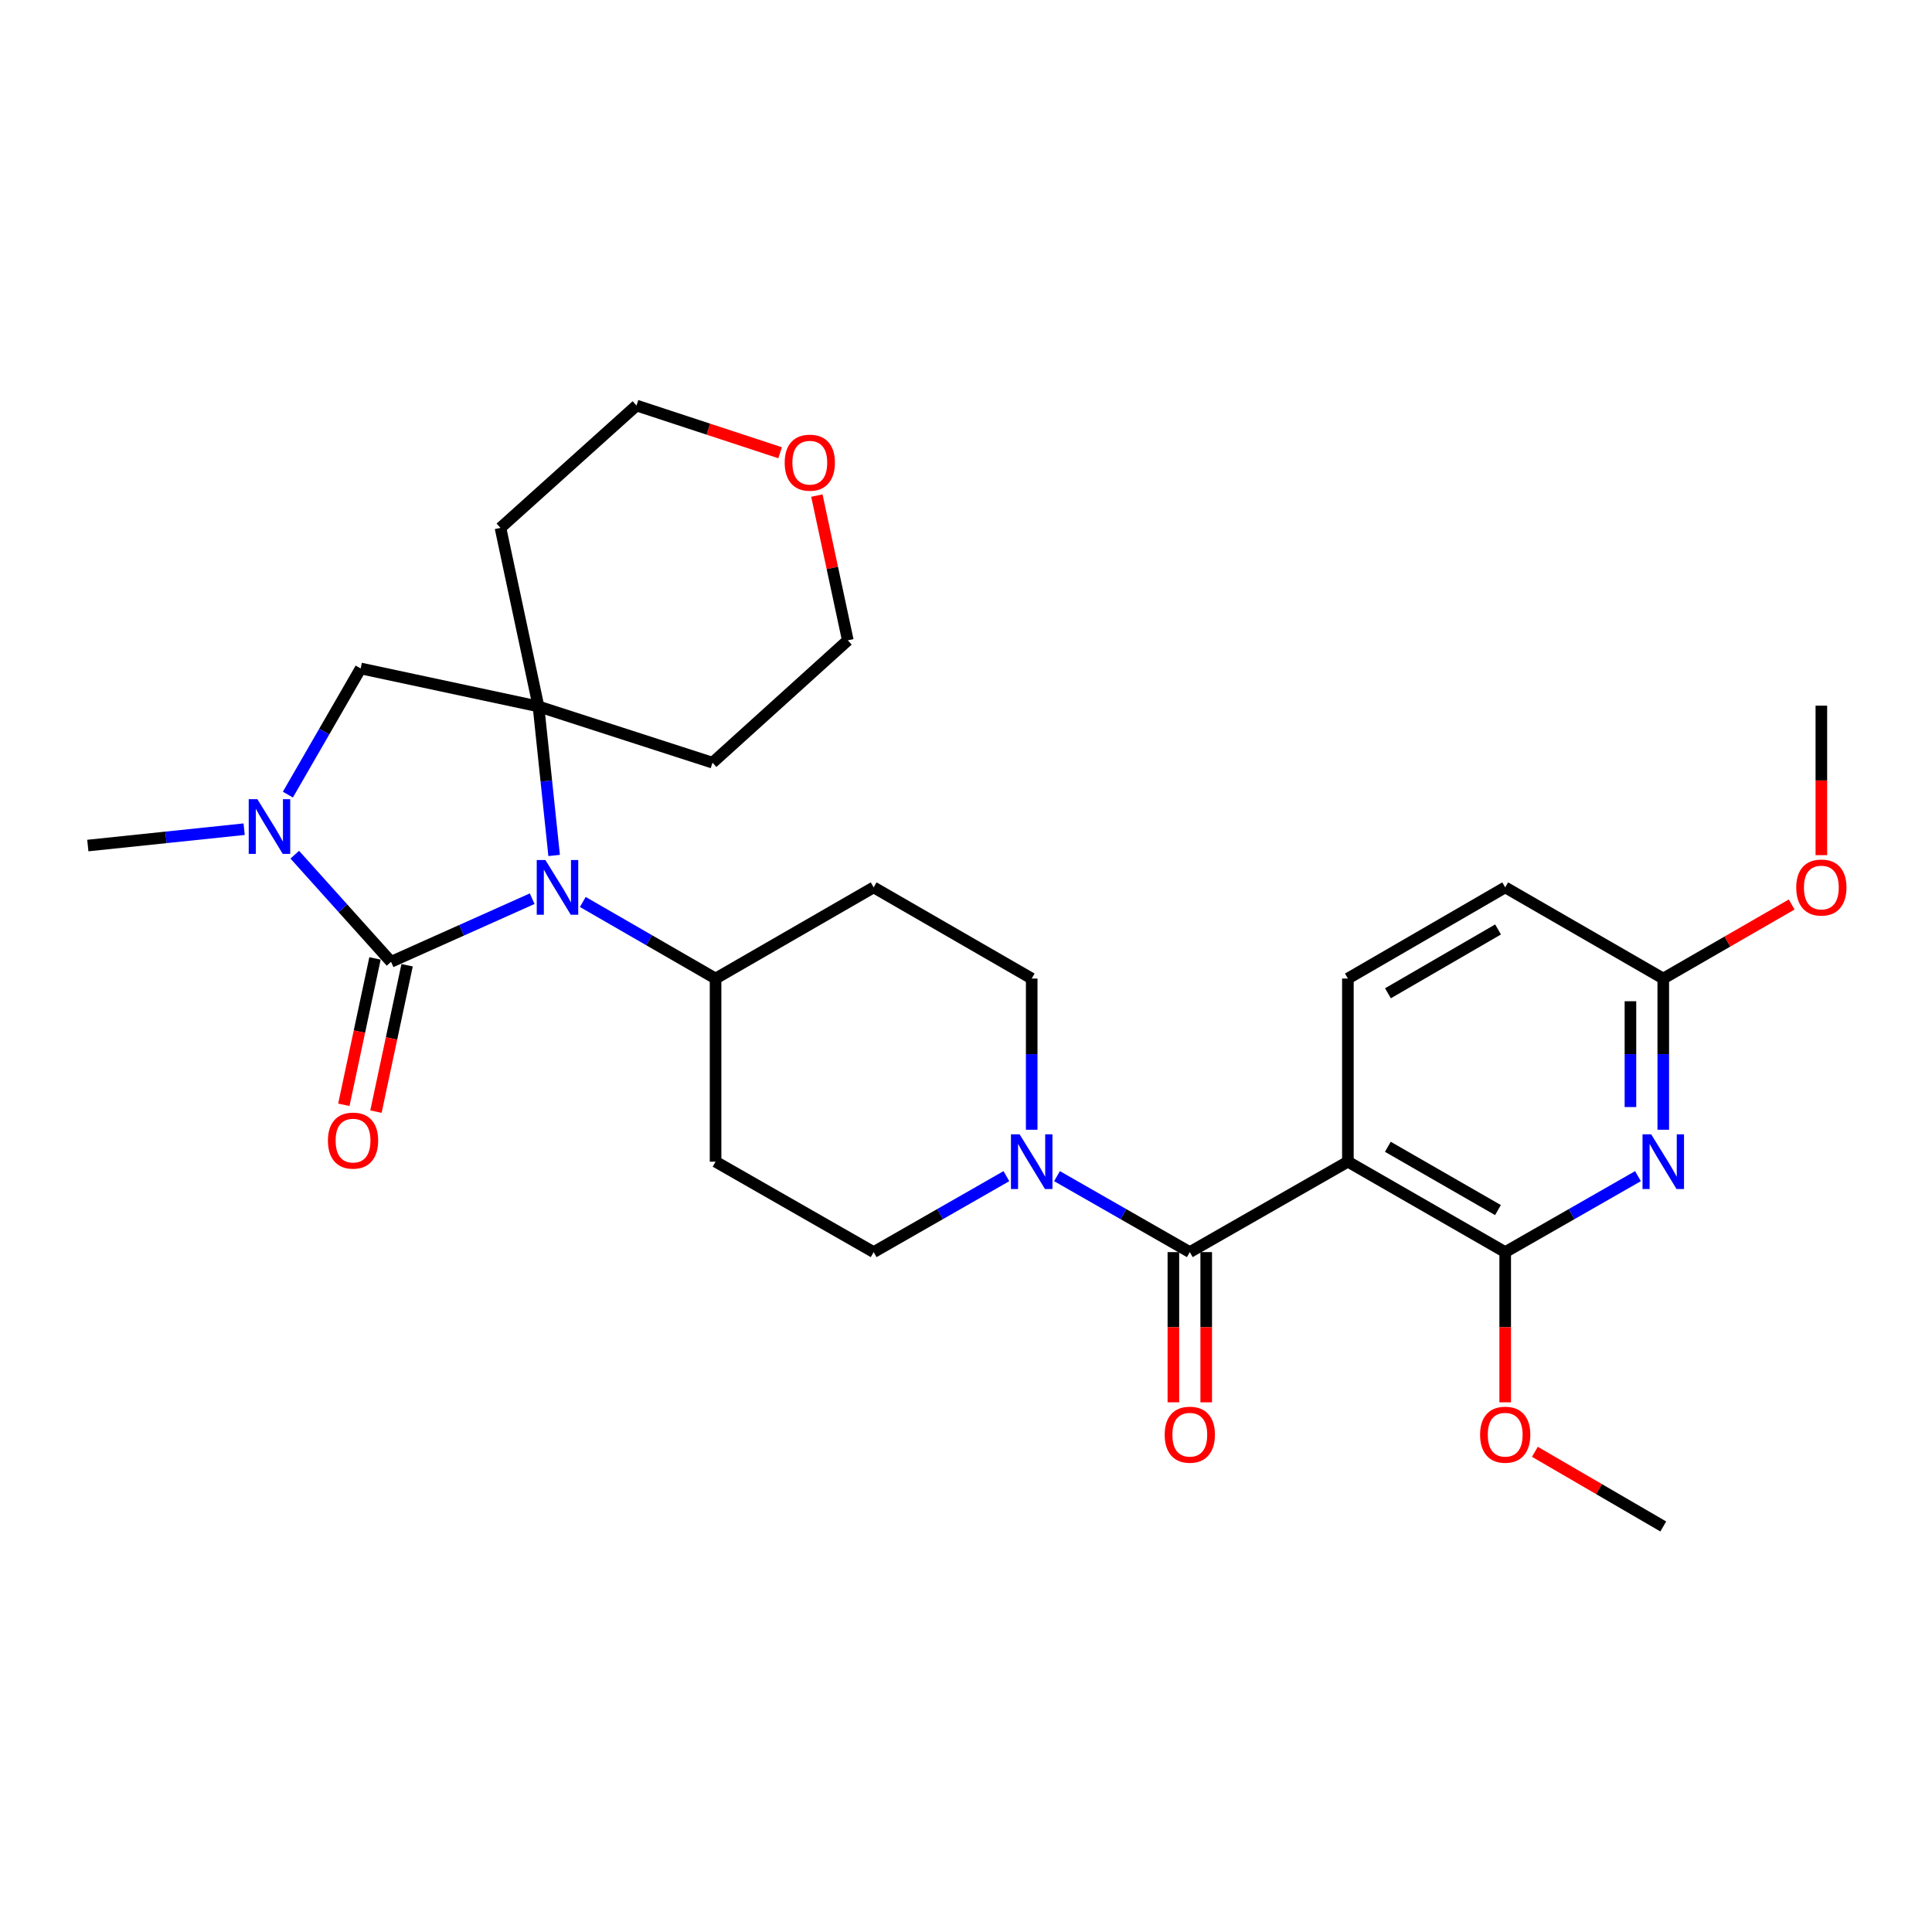 <?xml version='1.0' encoding='iso-8859-1'?>
<svg version='1.1' baseProfile='full'
              xmlns='http://www.w3.org/2000/svg'
                      xmlns:rdkit='http://www.rdkit.org/xml'
                      xmlns:xlink='http://www.w3.org/1999/xlink'
                  xml:space='preserve'
width='1000px' height='1000px' viewBox='0 0 1000 1000'>
<!-- END OF HEADER -->
<rect style='opacity:1.0;fill:#FFFFFF;stroke:none' width='1000' height='1000' x='0' y='0'> </rect>
<path class='bond-0' d='M 202.408,497.838 L 238.932,481.499' style='fill:none;fill-rule:evenodd;stroke:#000000;stroke-width:6px;stroke-linecap:butt;stroke-linejoin:miter;stroke-opacity:1' />
<path class='bond-0' d='M 238.932,481.499 L 275.456,465.161' style='fill:none;fill-rule:evenodd;stroke:#0000FF;stroke-width:6px;stroke-linecap:butt;stroke-linejoin:miter;stroke-opacity:1' />
<path class='bond-3' d='M 202.408,497.838 L 177.489,470.111' style='fill:none;fill-rule:evenodd;stroke:#000000;stroke-width:6px;stroke-linecap:butt;stroke-linejoin:miter;stroke-opacity:1' />
<path class='bond-3' d='M 177.489,470.111 L 152.569,442.384' style='fill:none;fill-rule:evenodd;stroke:#0000FF;stroke-width:6px;stroke-linecap:butt;stroke-linejoin:miter;stroke-opacity:1' />
<path class='bond-12' d='M 194.098,496.07 L 186.035,533.955' style='fill:none;fill-rule:evenodd;stroke:#000000;stroke-width:6px;stroke-linecap:butt;stroke-linejoin:miter;stroke-opacity:1' />
<path class='bond-12' d='M 186.035,533.955 L 177.973,571.84' style='fill:none;fill-rule:evenodd;stroke:#FF0000;stroke-width:6px;stroke-linecap:butt;stroke-linejoin:miter;stroke-opacity:1' />
<path class='bond-12' d='M 210.719,499.607 L 202.657,537.492' style='fill:none;fill-rule:evenodd;stroke:#000000;stroke-width:6px;stroke-linecap:butt;stroke-linejoin:miter;stroke-opacity:1' />
<path class='bond-12' d='M 202.657,537.492 L 194.594,575.377' style='fill:none;fill-rule:evenodd;stroke:#FF0000;stroke-width:6px;stroke-linecap:butt;stroke-linejoin:miter;stroke-opacity:1' />
<path class='bond-2' d='M 286.821,442.787 L 282.77,404.222' style='fill:none;fill-rule:evenodd;stroke:#0000FF;stroke-width:6px;stroke-linecap:butt;stroke-linejoin:miter;stroke-opacity:1' />
<path class='bond-2' d='M 282.77,404.222 L 278.718,365.657' style='fill:none;fill-rule:evenodd;stroke:#000000;stroke-width:6px;stroke-linecap:butt;stroke-linejoin:miter;stroke-opacity:1' />
<path class='bond-9' d='M 301.657,466.857 L 336.018,486.676' style='fill:none;fill-rule:evenodd;stroke:#0000FF;stroke-width:6px;stroke-linecap:butt;stroke-linejoin:miter;stroke-opacity:1' />
<path class='bond-9' d='M 336.018,486.676 L 370.379,506.495' style='fill:none;fill-rule:evenodd;stroke:#000000;stroke-width:6px;stroke-linecap:butt;stroke-linejoin:miter;stroke-opacity:1' />
<path class='bond-1' d='M 697.664,601.281 L 615.841,648.089' style='fill:none;fill-rule:evenodd;stroke:#000000;stroke-width:6px;stroke-linecap:butt;stroke-linejoin:miter;stroke-opacity:1' />
<path class='bond-5' d='M 697.664,601.281 L 779.091,648.089' style='fill:none;fill-rule:evenodd;stroke:#000000;stroke-width:6px;stroke-linecap:butt;stroke-linejoin:miter;stroke-opacity:1' />
<path class='bond-5' d='M 718.347,593.57 L 775.346,626.335' style='fill:none;fill-rule:evenodd;stroke:#000000;stroke-width:6px;stroke-linecap:butt;stroke-linejoin:miter;stroke-opacity:1' />
<path class='bond-10' d='M 697.664,601.281 L 697.664,506.495' style='fill:none;fill-rule:evenodd;stroke:#000000;stroke-width:6px;stroke-linecap:butt;stroke-linejoin:miter;stroke-opacity:1' />
<path class='bond-18' d='M 278.718,365.657 L 259.044,273.231' style='fill:none;fill-rule:evenodd;stroke:#000000;stroke-width:6px;stroke-linecap:butt;stroke-linejoin:miter;stroke-opacity:1' />
<path class='bond-19' d='M 278.718,365.657 L 368.793,394.763' style='fill:none;fill-rule:evenodd;stroke:#000000;stroke-width:6px;stroke-linecap:butt;stroke-linejoin:miter;stroke-opacity:1' />
<path class='bond-29' d='M 278.718,365.657 L 186.68,345.992' style='fill:none;fill-rule:evenodd;stroke:#000000;stroke-width:6px;stroke-linecap:butt;stroke-linejoin:miter;stroke-opacity:1' />
<path class='bond-8' d='M 149.007,411.294 L 167.843,378.643' style='fill:none;fill-rule:evenodd;stroke:#0000FF;stroke-width:6px;stroke-linecap:butt;stroke-linejoin:miter;stroke-opacity:1' />
<path class='bond-8' d='M 167.843,378.643 L 186.68,345.992' style='fill:none;fill-rule:evenodd;stroke:#000000;stroke-width:6px;stroke-linecap:butt;stroke-linejoin:miter;stroke-opacity:1' />
<path class='bond-23' d='M 126.372,429.186 L 85.913,433.42' style='fill:none;fill-rule:evenodd;stroke:#0000FF;stroke-width:6px;stroke-linecap:butt;stroke-linejoin:miter;stroke-opacity:1' />
<path class='bond-23' d='M 85.913,433.42 L 45.455,437.653' style='fill:none;fill-rule:evenodd;stroke:#000000;stroke-width:6px;stroke-linecap:butt;stroke-linejoin:miter;stroke-opacity:1' />
<path class='bond-4' d='M 615.841,648.089 L 581.473,628.431' style='fill:none;fill-rule:evenodd;stroke:#000000;stroke-width:6px;stroke-linecap:butt;stroke-linejoin:miter;stroke-opacity:1' />
<path class='bond-4' d='M 581.473,628.431 L 547.105,608.772' style='fill:none;fill-rule:evenodd;stroke:#0000FF;stroke-width:6px;stroke-linecap:butt;stroke-linejoin:miter;stroke-opacity:1' />
<path class='bond-17' d='M 607.344,648.089 L 607.344,686.962' style='fill:none;fill-rule:evenodd;stroke:#000000;stroke-width:6px;stroke-linecap:butt;stroke-linejoin:miter;stroke-opacity:1' />
<path class='bond-17' d='M 607.344,686.962 L 607.344,725.835' style='fill:none;fill-rule:evenodd;stroke:#FF0000;stroke-width:6px;stroke-linecap:butt;stroke-linejoin:miter;stroke-opacity:1' />
<path class='bond-17' d='M 624.337,648.089 L 624.337,686.962' style='fill:none;fill-rule:evenodd;stroke:#000000;stroke-width:6px;stroke-linecap:butt;stroke-linejoin:miter;stroke-opacity:1' />
<path class='bond-17' d='M 624.337,686.962 L 624.337,725.835' style='fill:none;fill-rule:evenodd;stroke:#FF0000;stroke-width:6px;stroke-linecap:butt;stroke-linejoin:miter;stroke-opacity:1' />
<path class='bond-6' d='M 779.091,648.089 L 813.45,628.431' style='fill:none;fill-rule:evenodd;stroke:#000000;stroke-width:6px;stroke-linecap:butt;stroke-linejoin:miter;stroke-opacity:1' />
<path class='bond-6' d='M 813.45,628.431 L 847.809,608.774' style='fill:none;fill-rule:evenodd;stroke:#0000FF;stroke-width:6px;stroke-linecap:butt;stroke-linejoin:miter;stroke-opacity:1' />
<path class='bond-22' d='M 779.091,648.089 L 779.091,686.962' style='fill:none;fill-rule:evenodd;stroke:#000000;stroke-width:6px;stroke-linecap:butt;stroke-linejoin:miter;stroke-opacity:1' />
<path class='bond-22' d='M 779.091,686.962 L 779.091,725.835' style='fill:none;fill-rule:evenodd;stroke:#FF0000;stroke-width:6px;stroke-linecap:butt;stroke-linejoin:miter;stroke-opacity:1' />
<path class='bond-32' d='M 860.906,584.752 L 860.906,545.623' style='fill:none;fill-rule:evenodd;stroke:#0000FF;stroke-width:6px;stroke-linecap:butt;stroke-linejoin:miter;stroke-opacity:1' />
<path class='bond-32' d='M 860.906,545.623 L 860.906,506.495' style='fill:none;fill-rule:evenodd;stroke:#000000;stroke-width:6px;stroke-linecap:butt;stroke-linejoin:miter;stroke-opacity:1' />
<path class='bond-32' d='M 843.912,573.013 L 843.912,545.623' style='fill:none;fill-rule:evenodd;stroke:#0000FF;stroke-width:6px;stroke-linecap:butt;stroke-linejoin:miter;stroke-opacity:1' />
<path class='bond-32' d='M 843.912,545.623 L 843.912,518.234' style='fill:none;fill-rule:evenodd;stroke:#000000;stroke-width:6px;stroke-linecap:butt;stroke-linejoin:miter;stroke-opacity:1' />
<path class='bond-7' d='M 534.008,584.752 L 534.008,545.623' style='fill:none;fill-rule:evenodd;stroke:#0000FF;stroke-width:6px;stroke-linecap:butt;stroke-linejoin:miter;stroke-opacity:1' />
<path class='bond-7' d='M 534.008,545.623 L 534.008,506.495' style='fill:none;fill-rule:evenodd;stroke:#000000;stroke-width:6px;stroke-linecap:butt;stroke-linejoin:miter;stroke-opacity:1' />
<path class='bond-30' d='M 520.911,608.775 L 486.557,628.432' style='fill:none;fill-rule:evenodd;stroke:#0000FF;stroke-width:6px;stroke-linecap:butt;stroke-linejoin:miter;stroke-opacity:1' />
<path class='bond-30' d='M 486.557,628.432 L 452.203,648.089' style='fill:none;fill-rule:evenodd;stroke:#000000;stroke-width:6px;stroke-linecap:butt;stroke-linejoin:miter;stroke-opacity:1' />
<path class='bond-13' d='M 370.379,506.495 L 370.379,601.281' style='fill:none;fill-rule:evenodd;stroke:#000000;stroke-width:6px;stroke-linecap:butt;stroke-linejoin:miter;stroke-opacity:1' />
<path class='bond-14' d='M 370.379,506.495 L 452.203,459.301' style='fill:none;fill-rule:evenodd;stroke:#000000;stroke-width:6px;stroke-linecap:butt;stroke-linejoin:miter;stroke-opacity:1' />
<path class='bond-21' d='M 697.664,506.495 L 779.091,459.301' style='fill:none;fill-rule:evenodd;stroke:#000000;stroke-width:6px;stroke-linecap:butt;stroke-linejoin:miter;stroke-opacity:1' />
<path class='bond-21' d='M 718.4,514.119 L 775.399,481.082' style='fill:none;fill-rule:evenodd;stroke:#000000;stroke-width:6px;stroke-linecap:butt;stroke-linejoin:miter;stroke-opacity:1' />
<path class='bond-11' d='M 860.906,506.495 L 779.091,459.301' style='fill:none;fill-rule:evenodd;stroke:#000000;stroke-width:6px;stroke-linecap:butt;stroke-linejoin:miter;stroke-opacity:1' />
<path class='bond-24' d='M 860.906,506.495 L 894.137,487.328' style='fill:none;fill-rule:evenodd;stroke:#000000;stroke-width:6px;stroke-linecap:butt;stroke-linejoin:miter;stroke-opacity:1' />
<path class='bond-24' d='M 894.137,487.328 L 927.368,468.161' style='fill:none;fill-rule:evenodd;stroke:#FF0000;stroke-width:6px;stroke-linecap:butt;stroke-linejoin:miter;stroke-opacity:1' />
<path class='bond-16' d='M 370.379,601.281 L 452.203,648.089' style='fill:none;fill-rule:evenodd;stroke:#000000;stroke-width:6px;stroke-linecap:butt;stroke-linejoin:miter;stroke-opacity:1' />
<path class='bond-15' d='M 452.203,459.301 L 534.008,506.495' style='fill:none;fill-rule:evenodd;stroke:#000000;stroke-width:6px;stroke-linecap:butt;stroke-linejoin:miter;stroke-opacity:1' />
<path class='bond-26' d='M 259.044,273.231 L 329.453,209.902' style='fill:none;fill-rule:evenodd;stroke:#000000;stroke-width:6px;stroke-linecap:butt;stroke-linejoin:miter;stroke-opacity:1' />
<path class='bond-25' d='M 368.793,394.763 L 438.825,331.434' style='fill:none;fill-rule:evenodd;stroke:#000000;stroke-width:6px;stroke-linecap:butt;stroke-linejoin:miter;stroke-opacity:1' />
<path class='bond-20' d='M 422.809,256.508 L 430.817,293.971' style='fill:none;fill-rule:evenodd;stroke:#FF0000;stroke-width:6px;stroke-linecap:butt;stroke-linejoin:miter;stroke-opacity:1' />
<path class='bond-20' d='M 430.817,293.971 L 438.825,331.434' style='fill:none;fill-rule:evenodd;stroke:#000000;stroke-width:6px;stroke-linecap:butt;stroke-linejoin:miter;stroke-opacity:1' />
<path class='bond-31' d='M 403.79,234.345 L 366.622,222.124' style='fill:none;fill-rule:evenodd;stroke:#FF0000;stroke-width:6px;stroke-linecap:butt;stroke-linejoin:miter;stroke-opacity:1' />
<path class='bond-31' d='M 366.622,222.124 L 329.453,209.902' style='fill:none;fill-rule:evenodd;stroke:#000000;stroke-width:6px;stroke-linecap:butt;stroke-linejoin:miter;stroke-opacity:1' />
<path class='bond-27' d='M 794.458,751.453 L 827.682,770.775' style='fill:none;fill-rule:evenodd;stroke:#FF0000;stroke-width:6px;stroke-linecap:butt;stroke-linejoin:miter;stroke-opacity:1' />
<path class='bond-27' d='M 827.682,770.775 L 860.906,790.098' style='fill:none;fill-rule:evenodd;stroke:#000000;stroke-width:6px;stroke-linecap:butt;stroke-linejoin:miter;stroke-opacity:1' />
<path class='bond-28' d='M 942.729,442.629 L 942.729,403.94' style='fill:none;fill-rule:evenodd;stroke:#FF0000;stroke-width:6px;stroke-linecap:butt;stroke-linejoin:miter;stroke-opacity:1' />
<path class='bond-28' d='M 942.729,403.94 L 942.729,365.251' style='fill:none;fill-rule:evenodd;stroke:#000000;stroke-width:6px;stroke-linecap:butt;stroke-linejoin:miter;stroke-opacity:1' />
<path  class='atom-1' d='M 282.296 445.141
L 291.576 460.141
Q 292.496 461.621, 293.976 464.301
Q 295.456 466.981, 295.536 467.141
L 295.536 445.141
L 299.296 445.141
L 299.296 473.461
L 295.416 473.461
L 285.456 457.061
Q 284.296 455.141, 283.056 452.941
Q 281.856 450.741, 281.496 450.061
L 281.496 473.461
L 277.816 473.461
L 277.816 445.141
L 282.296 445.141
' fill='#0000FF'/>
<path  class='atom-4' d='M 133.216 413.655
L 142.496 428.655
Q 143.416 430.135, 144.896 432.815
Q 146.376 435.495, 146.456 435.655
L 146.456 413.655
L 150.216 413.655
L 150.216 441.975
L 146.336 441.975
L 136.376 425.575
Q 135.216 423.655, 133.976 421.455
Q 132.776 419.255, 132.416 418.575
L 132.416 441.975
L 128.736 441.975
L 128.736 413.655
L 133.216 413.655
' fill='#0000FF'/>
<path  class='atom-7' d='M 854.646 587.121
L 863.926 602.121
Q 864.846 603.601, 866.326 606.281
Q 867.806 608.961, 867.886 609.121
L 867.886 587.121
L 871.646 587.121
L 871.646 615.441
L 867.766 615.441
L 857.806 599.041
Q 856.646 597.121, 855.406 594.921
Q 854.206 592.721, 853.846 592.041
L 853.846 615.441
L 850.166 615.441
L 850.166 587.121
L 854.646 587.121
' fill='#0000FF'/>
<path  class='atom-8' d='M 527.748 587.121
L 537.028 602.121
Q 537.948 603.601, 539.428 606.281
Q 540.908 608.961, 540.988 609.121
L 540.988 587.121
L 544.748 587.121
L 544.748 615.441
L 540.868 615.441
L 530.908 599.041
Q 529.748 597.121, 528.508 594.921
Q 527.308 592.721, 526.948 592.041
L 526.948 615.441
L 523.268 615.441
L 523.268 587.121
L 527.748 587.121
' fill='#0000FF'/>
<path  class='atom-13' d='M 169.734 590.372
Q 169.734 583.572, 173.094 579.772
Q 176.454 575.972, 182.734 575.972
Q 189.014 575.972, 192.374 579.772
Q 195.734 583.572, 195.734 590.372
Q 195.734 597.252, 192.334 601.172
Q 188.934 605.052, 182.734 605.052
Q 176.494 605.052, 173.094 601.172
Q 169.734 597.292, 169.734 590.372
M 182.734 601.852
Q 187.054 601.852, 189.374 598.972
Q 191.734 596.052, 191.734 590.372
Q 191.734 584.812, 189.374 582.012
Q 187.054 579.172, 182.734 579.172
Q 178.414 579.172, 176.054 581.972
Q 173.734 584.772, 173.734 590.372
Q 173.734 596.092, 176.054 598.972
Q 178.414 601.852, 182.734 601.852
' fill='#FF0000'/>
<path  class='atom-18' d='M 602.841 742.596
Q 602.841 735.796, 606.201 731.996
Q 609.561 728.196, 615.841 728.196
Q 622.121 728.196, 625.481 731.996
Q 628.841 735.796, 628.841 742.596
Q 628.841 749.476, 625.441 753.396
Q 622.041 757.276, 615.841 757.276
Q 609.601 757.276, 606.201 753.396
Q 602.841 749.516, 602.841 742.596
M 615.841 754.076
Q 620.161 754.076, 622.481 751.196
Q 624.841 748.276, 624.841 742.596
Q 624.841 737.036, 622.481 734.236
Q 620.161 731.396, 615.841 731.396
Q 611.521 731.396, 609.161 734.196
Q 606.841 736.996, 606.841 742.596
Q 606.841 748.316, 609.161 751.196
Q 611.521 754.076, 615.841 754.076
' fill='#FF0000'/>
<path  class='atom-21' d='M 406.151 239.476
Q 406.151 232.676, 409.511 228.876
Q 412.871 225.076, 419.151 225.076
Q 425.431 225.076, 428.791 228.876
Q 432.151 232.676, 432.151 239.476
Q 432.151 246.356, 428.751 250.276
Q 425.351 254.156, 419.151 254.156
Q 412.911 254.156, 409.511 250.276
Q 406.151 246.396, 406.151 239.476
M 419.151 250.956
Q 423.471 250.956, 425.791 248.076
Q 428.151 245.156, 428.151 239.476
Q 428.151 233.916, 425.791 231.116
Q 423.471 228.276, 419.151 228.276
Q 414.831 228.276, 412.471 231.076
Q 410.151 233.876, 410.151 239.476
Q 410.151 245.196, 412.471 248.076
Q 414.831 250.956, 419.151 250.956
' fill='#FF0000'/>
<path  class='atom-23' d='M 766.091 742.596
Q 766.091 735.796, 769.451 731.996
Q 772.811 728.196, 779.091 728.196
Q 785.371 728.196, 788.731 731.996
Q 792.091 735.796, 792.091 742.596
Q 792.091 749.476, 788.691 753.396
Q 785.291 757.276, 779.091 757.276
Q 772.851 757.276, 769.451 753.396
Q 766.091 749.516, 766.091 742.596
M 779.091 754.076
Q 783.411 754.076, 785.731 751.196
Q 788.091 748.276, 788.091 742.596
Q 788.091 737.036, 785.731 734.236
Q 783.411 731.396, 779.091 731.396
Q 774.771 731.396, 772.411 734.196
Q 770.091 736.996, 770.091 742.596
Q 770.091 748.316, 772.411 751.196
Q 774.771 754.076, 779.091 754.076
' fill='#FF0000'/>
<path  class='atom-25' d='M 929.729 459.381
Q 929.729 452.581, 933.089 448.781
Q 936.449 444.981, 942.729 444.981
Q 949.009 444.981, 952.369 448.781
Q 955.729 452.581, 955.729 459.381
Q 955.729 466.261, 952.329 470.181
Q 948.929 474.061, 942.729 474.061
Q 936.489 474.061, 933.089 470.181
Q 929.729 466.301, 929.729 459.381
M 942.729 470.861
Q 947.049 470.861, 949.369 467.981
Q 951.729 465.061, 951.729 459.381
Q 951.729 453.821, 949.369 451.021
Q 947.049 448.181, 942.729 448.181
Q 938.409 448.181, 936.049 450.981
Q 933.729 453.781, 933.729 459.381
Q 933.729 465.101, 936.049 467.981
Q 938.409 470.861, 942.729 470.861
' fill='#FF0000'/>
</svg>
